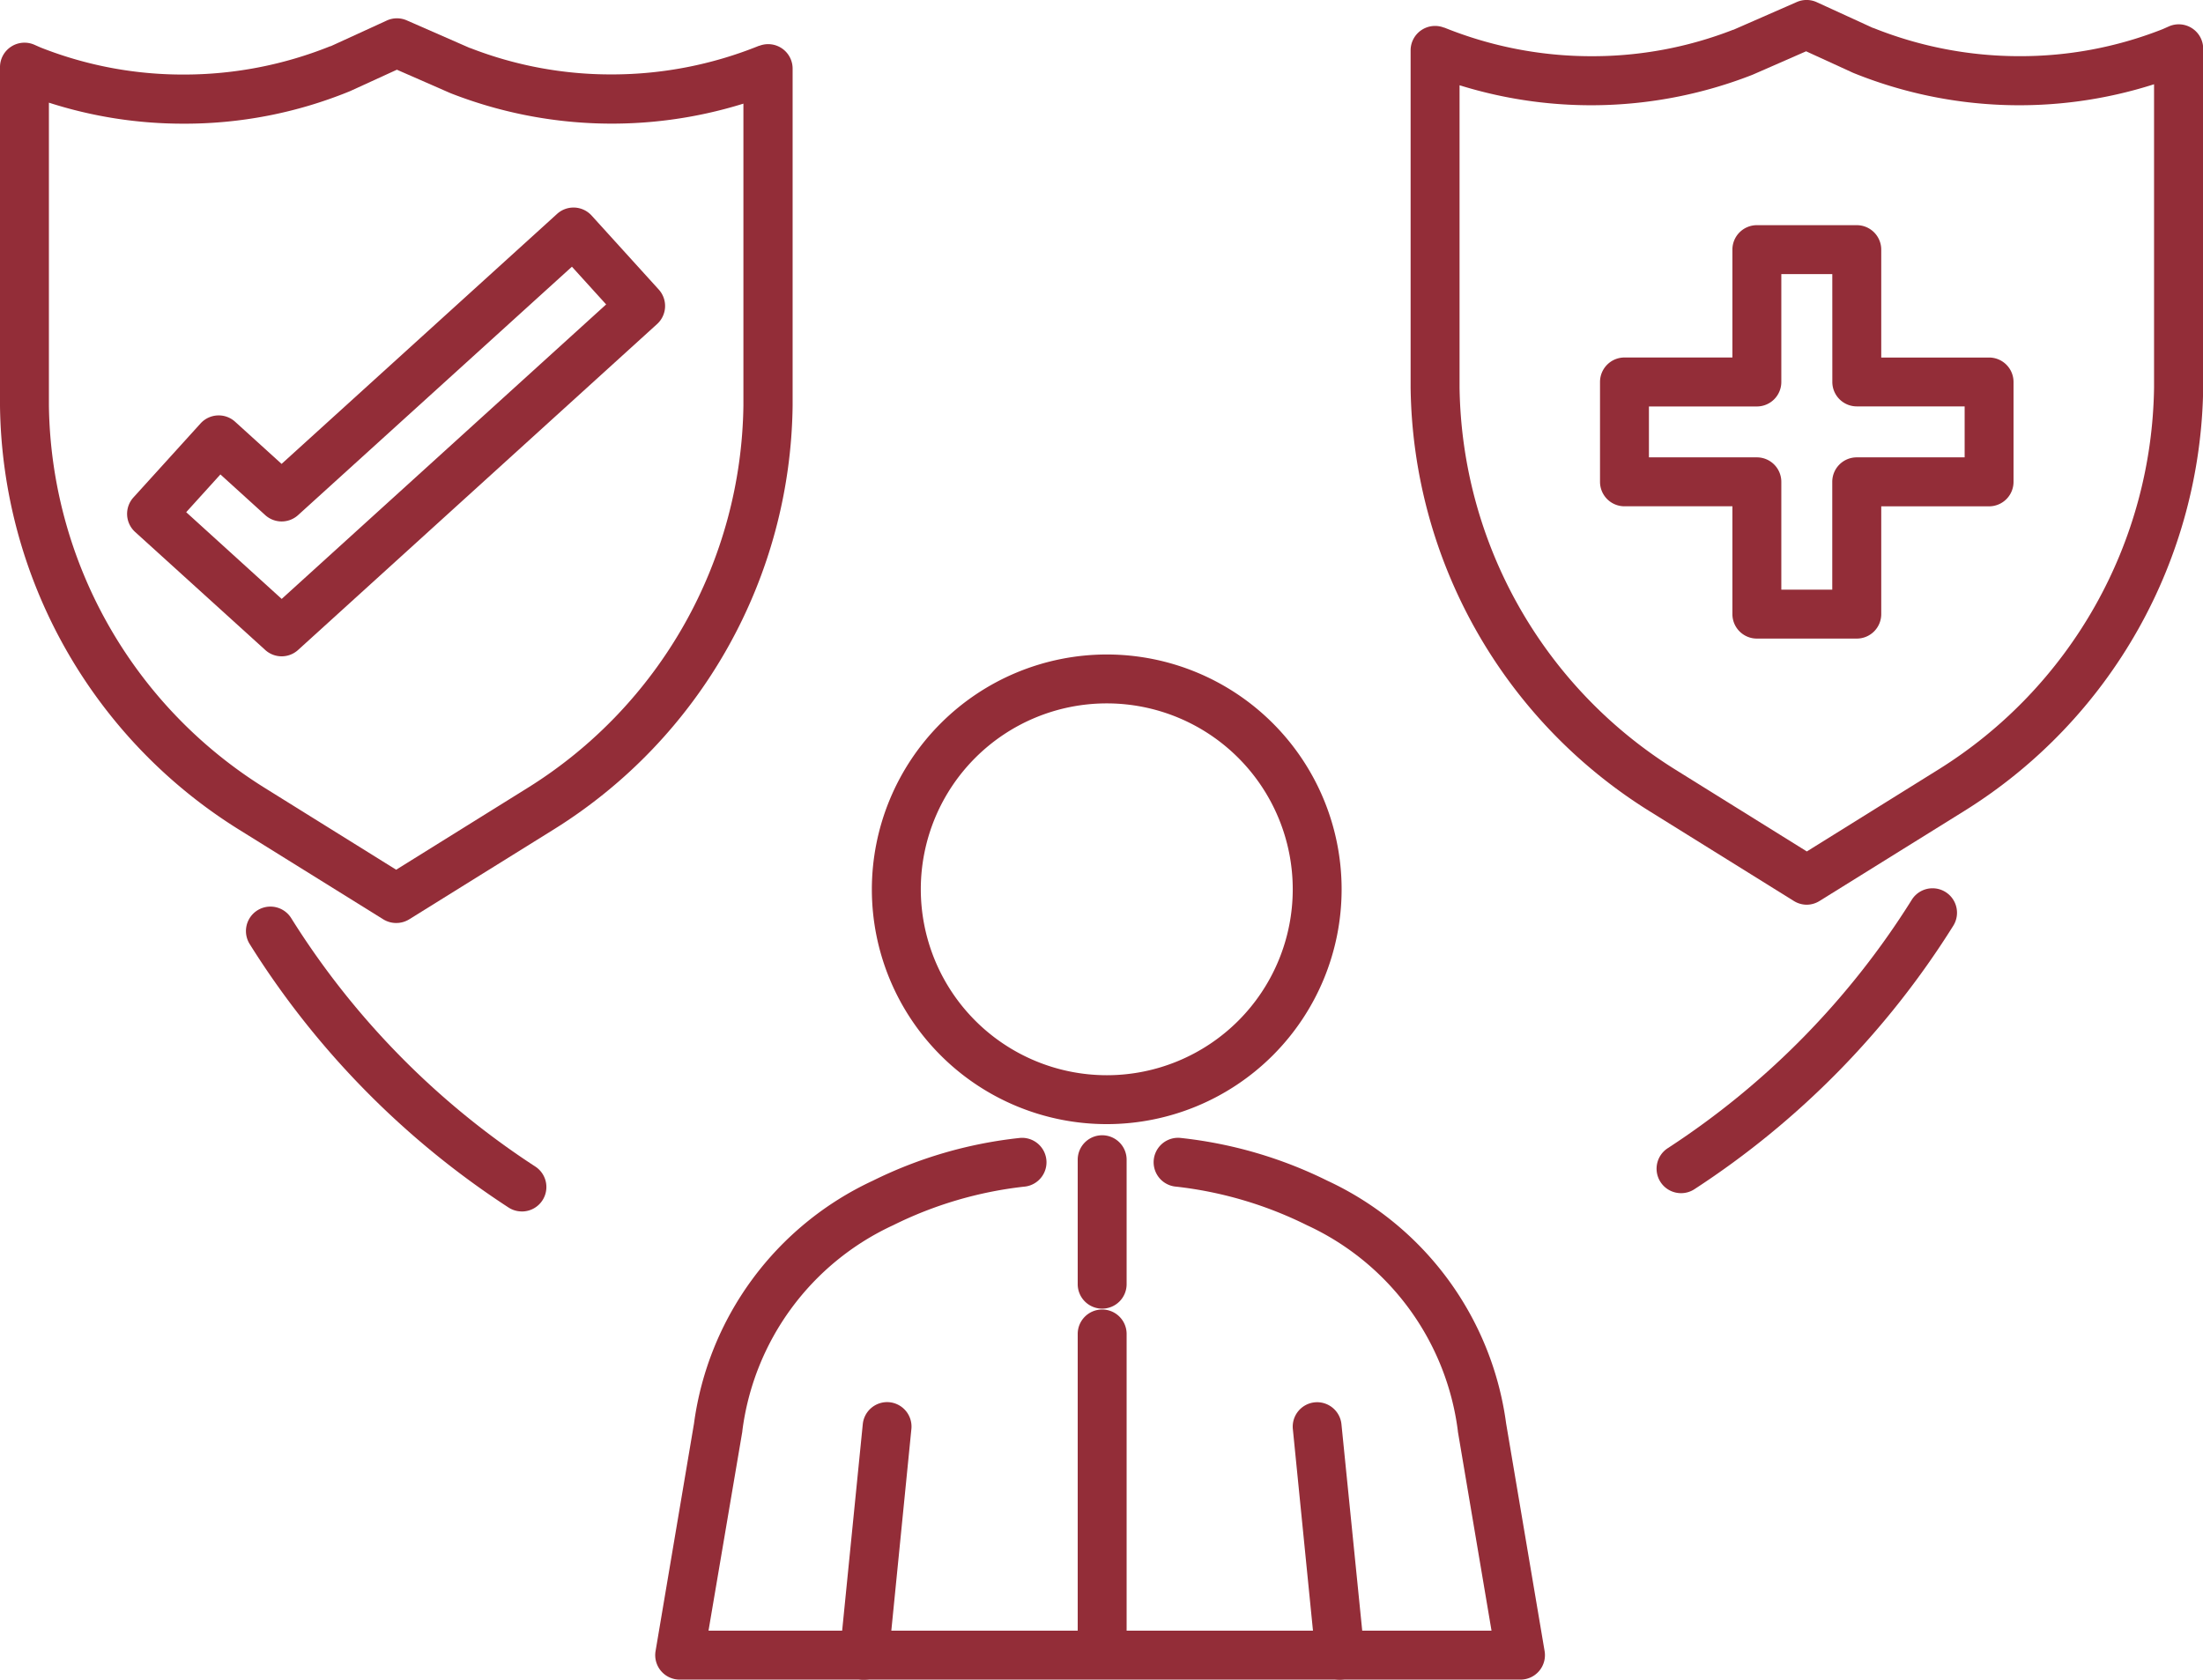<svg xmlns="http://www.w3.org/2000/svg" width="66.03" height="50.356" viewBox="0 0 66.03 50.356">
  <g id="Group_4097" data-name="Group 4097" transform="translate(8.383 -463.199)">
    <path id="Path_8592" data-name="Path 8592" d="M9.867,509.134a.73.73,0,0,1-.4-.118,25.665,25.665,0,0,1-7.759-7.9.733.733,0,1,1,1.245-.776,24.188,24.188,0,0,0,7.313,7.446.733.733,0,0,1-.4,1.349Z" transform="translate(-2.608 -9.615)" fill="#932d38"/>
    <path id="Path_8593" data-name="Path 8593" d="M3.491,491.065a.733.733,0,0,1-.388-.111l-4.341-2.7-.011-.007A15.182,15.182,0,0,1-8.383,475.56V465.407a.733.733,0,0,1,.333-.615.734.734,0,0,1,.7-.056l.177.078.055.022a11.6,11.6,0,0,0,4.245.792,11.754,11.754,0,0,0,4.386-.848l.011,0,.014-.006.014-.006,1.652-.757A.733.733,0,0,1,3.8,464l1.87.819.015.007.013.005.008,0a11.594,11.594,0,0,0,4.245.793,11.75,11.75,0,0,0,4.4-.852l.013-.005.01,0a.733.733,0,0,1,1,.684V475.56a15.182,15.182,0,0,1-7.135,12.685l-.011.007-4.341,2.7A.733.733,0,0,1,3.491,491.065ZM-.456,487.01l3.947,2.458,3.948-2.458a13.721,13.721,0,0,0,6.46-11.45V466.5a13.262,13.262,0,0,1-8.724-.292c-.036-.014-.068-.027-.1-.041l-1.562-.684-1.348.617c-.035.017-.072.033-.108.047a13.053,13.053,0,0,1-4.934.954,13.111,13.111,0,0,1-4.04-.63v9.093A13.721,13.721,0,0,0-.456,487.01Z" transform="translate(0 -0.194)" fill="#932d38"/>
    <path id="Path_8594" data-name="Path 8594" d="M1.408,485.077a.731.731,0,0,1-.493-.19l-3.9-3.538a.733.733,0,0,1-.05-1.036l2.011-2.218a.733.733,0,0,1,.508-.24.733.733,0,0,1,.528.189l1.393,1.264,8.257-7.495a.733.733,0,0,1,1.036.05l2.011,2.217a.733.733,0,0,1-.05,1.036L1.9,484.886A.731.731,0,0,1,1.408,485.077Zm-2.862-4.321,2.862,2.6,9.725-8.829-1.026-1.131L1.9,480.843a.733.733,0,0,1-.986,0l-1.343-1.219Z" transform="translate(-1.348 -2.201)" fill="#932d38"/>
    <path id="Path_8595" data-name="Path 8595" d="M59.57,508.392a.733.733,0,0,1-.4-1.349,24.19,24.19,0,0,0,7.313-7.446.733.733,0,1,1,1.245.776,25.665,25.665,0,0,1-7.759,7.9A.73.73,0,0,1,59.57,508.392Z" transform="translate(-17.565 -9.421)" fill="#932d38"/>
    <path id="Path_8596" data-name="Path 8596" d="M60.73,490.323a.733.733,0,0,1-.388-.111L56,487.51l-.011-.007a15.182,15.182,0,0,1-7.135-12.685V464.711a.733.733,0,0,1,1-.684l.01,0,.013.005a11.75,11.75,0,0,0,4.4.852,11.6,11.6,0,0,0,4.245-.793l.008,0,.013-.005.015-.007,1.87-.819a.733.733,0,0,1,.6.005l1.652.757.014.007.013.006.011,0a11.755,11.755,0,0,0,4.386.848,11.6,11.6,0,0,0,4.245-.792l.055-.022h0l.176-.078a.733.733,0,0,1,1.03.671v10.152A15.182,15.182,0,0,1,65.469,487.5l-.011.007-4.341,2.7A.733.733,0,0,1,60.73,490.323Zm-3.948-4.055,3.948,2.458,3.947-2.458a13.721,13.721,0,0,0,6.46-11.45v-9.093a13.256,13.256,0,0,1-8.974-.324c-.036-.014-.073-.03-.108-.047l-1.347-.617-1.562.684c-.031.014-.063.027-.1.041a13.262,13.262,0,0,1-8.725.293v9.063A13.721,13.721,0,0,0,56.782,486.268Z" transform="translate(-14.957 0)" fill="#932d38"/>
    <path id="Path_8597" data-name="Path 8597" d="M61.24,472.339h2.995a.733.733,0,0,1,.733.733v3.235H68.2a.733.733,0,0,1,.733.733v2.995a.733.733,0,0,1-.733.733H64.968V484a.733.733,0,0,1-.733.733H61.24a.733.733,0,0,1-.733-.733v-3.233H57.272a.733.733,0,0,1-.733-.733v-2.995a.733.733,0,0,1,.733-.733h3.235v-3.235A.733.733,0,0,1,61.24,472.339Zm2.261,1.467H61.973v3.235a.733.733,0,0,1-.733.733H58.005V479.3H61.24a.733.733,0,0,1,.733.733v3.233H63.5v-3.233a.733.733,0,0,1,.733-.733h3.235v-1.528H64.235a.733.733,0,0,1-.733-.733Z" transform="translate(-16.965 -2.389)" fill="#932d38"/>
    <path id="Path_8598" data-name="Path 8598" d="M44.136,525.623h-25.2a.733.733,0,0,1-.723-.855l1.152-6.822a9.407,9.407,0,0,1,5.359-7.28,13.026,13.026,0,0,1,4.42-1.284.733.733,0,0,1,.106,1.463A11.75,11.75,0,0,0,25.335,512a7.891,7.891,0,0,0-4.521,6.167l0,.015L19.8,524.156H43.269l-1.009-5.974,0-.015A7.89,7.89,0,0,0,37.737,512a11.743,11.743,0,0,0-3.915-1.156.733.733,0,0,1,.106-1.463,13.025,13.025,0,0,1,4.42,1.284,9.4,9.4,0,0,1,5.359,7.28l1.153,6.822a.733.733,0,0,1-.723.856Z" transform="translate(-6.947 -12.068)" fill="#932d38"/>
    <path id="Path_8599" data-name="Path 8599" d="M34.035,489.762a7.04,7.04,0,1,1-7.041,7.04A7.048,7.048,0,0,1,34.035,489.762Zm0,12.614a5.574,5.574,0,1,0-5.574-5.574A5.579,5.579,0,0,0,34.035,502.376Z" transform="translate(-9.245 -6.941)" fill="#932d38"/>
    <path id="Line_273" data-name="Line 273" d="M-.016,7.57q-.037,0-.074,0a.733.733,0,0,1-.657-.8L-.062-.09a.733.733,0,0,1,.8-.657.733.733,0,0,1,.657.8L.713,6.909A.733.733,0,0,1-.016,7.57Z" transform="translate(17.539 505.986)" fill="#932d38"/>
    <path id="Line_274" data-name="Line 274" d="M.667,7.57a.733.733,0,0,1-.729-.66L-.746.056a.733.733,0,0,1,.657-.8.733.733,0,0,1,.8.657L1.4,6.763a.733.733,0,0,1-.657.8C.716,7.568.692,7.57.667,7.57Z" transform="translate(31.113 505.986)" fill="#932d38"/>
    <path id="Line_275" data-name="Line 275" d="M-.017,9.708A.733.733,0,0,1-.75,8.975V-.017A.733.733,0,0,1-.017-.75a.733.733,0,0,1,.733.733V8.975A.733.733,0,0,1-.017,9.708Z" transform="translate(24.669 503.209)" fill="#932d38"/>
    <path id="Line_276" data-name="Line 276" d="M-.017,4.448A.733.733,0,0,1-.75,3.714V-.017A.733.733,0,0,1-.017-.75a.733.733,0,0,1,.733.733V3.714A.733.733,0,0,1-.017,4.448Z" transform="translate(24.669 497.985)" fill="#932d38"/>
  </g>
</svg>
